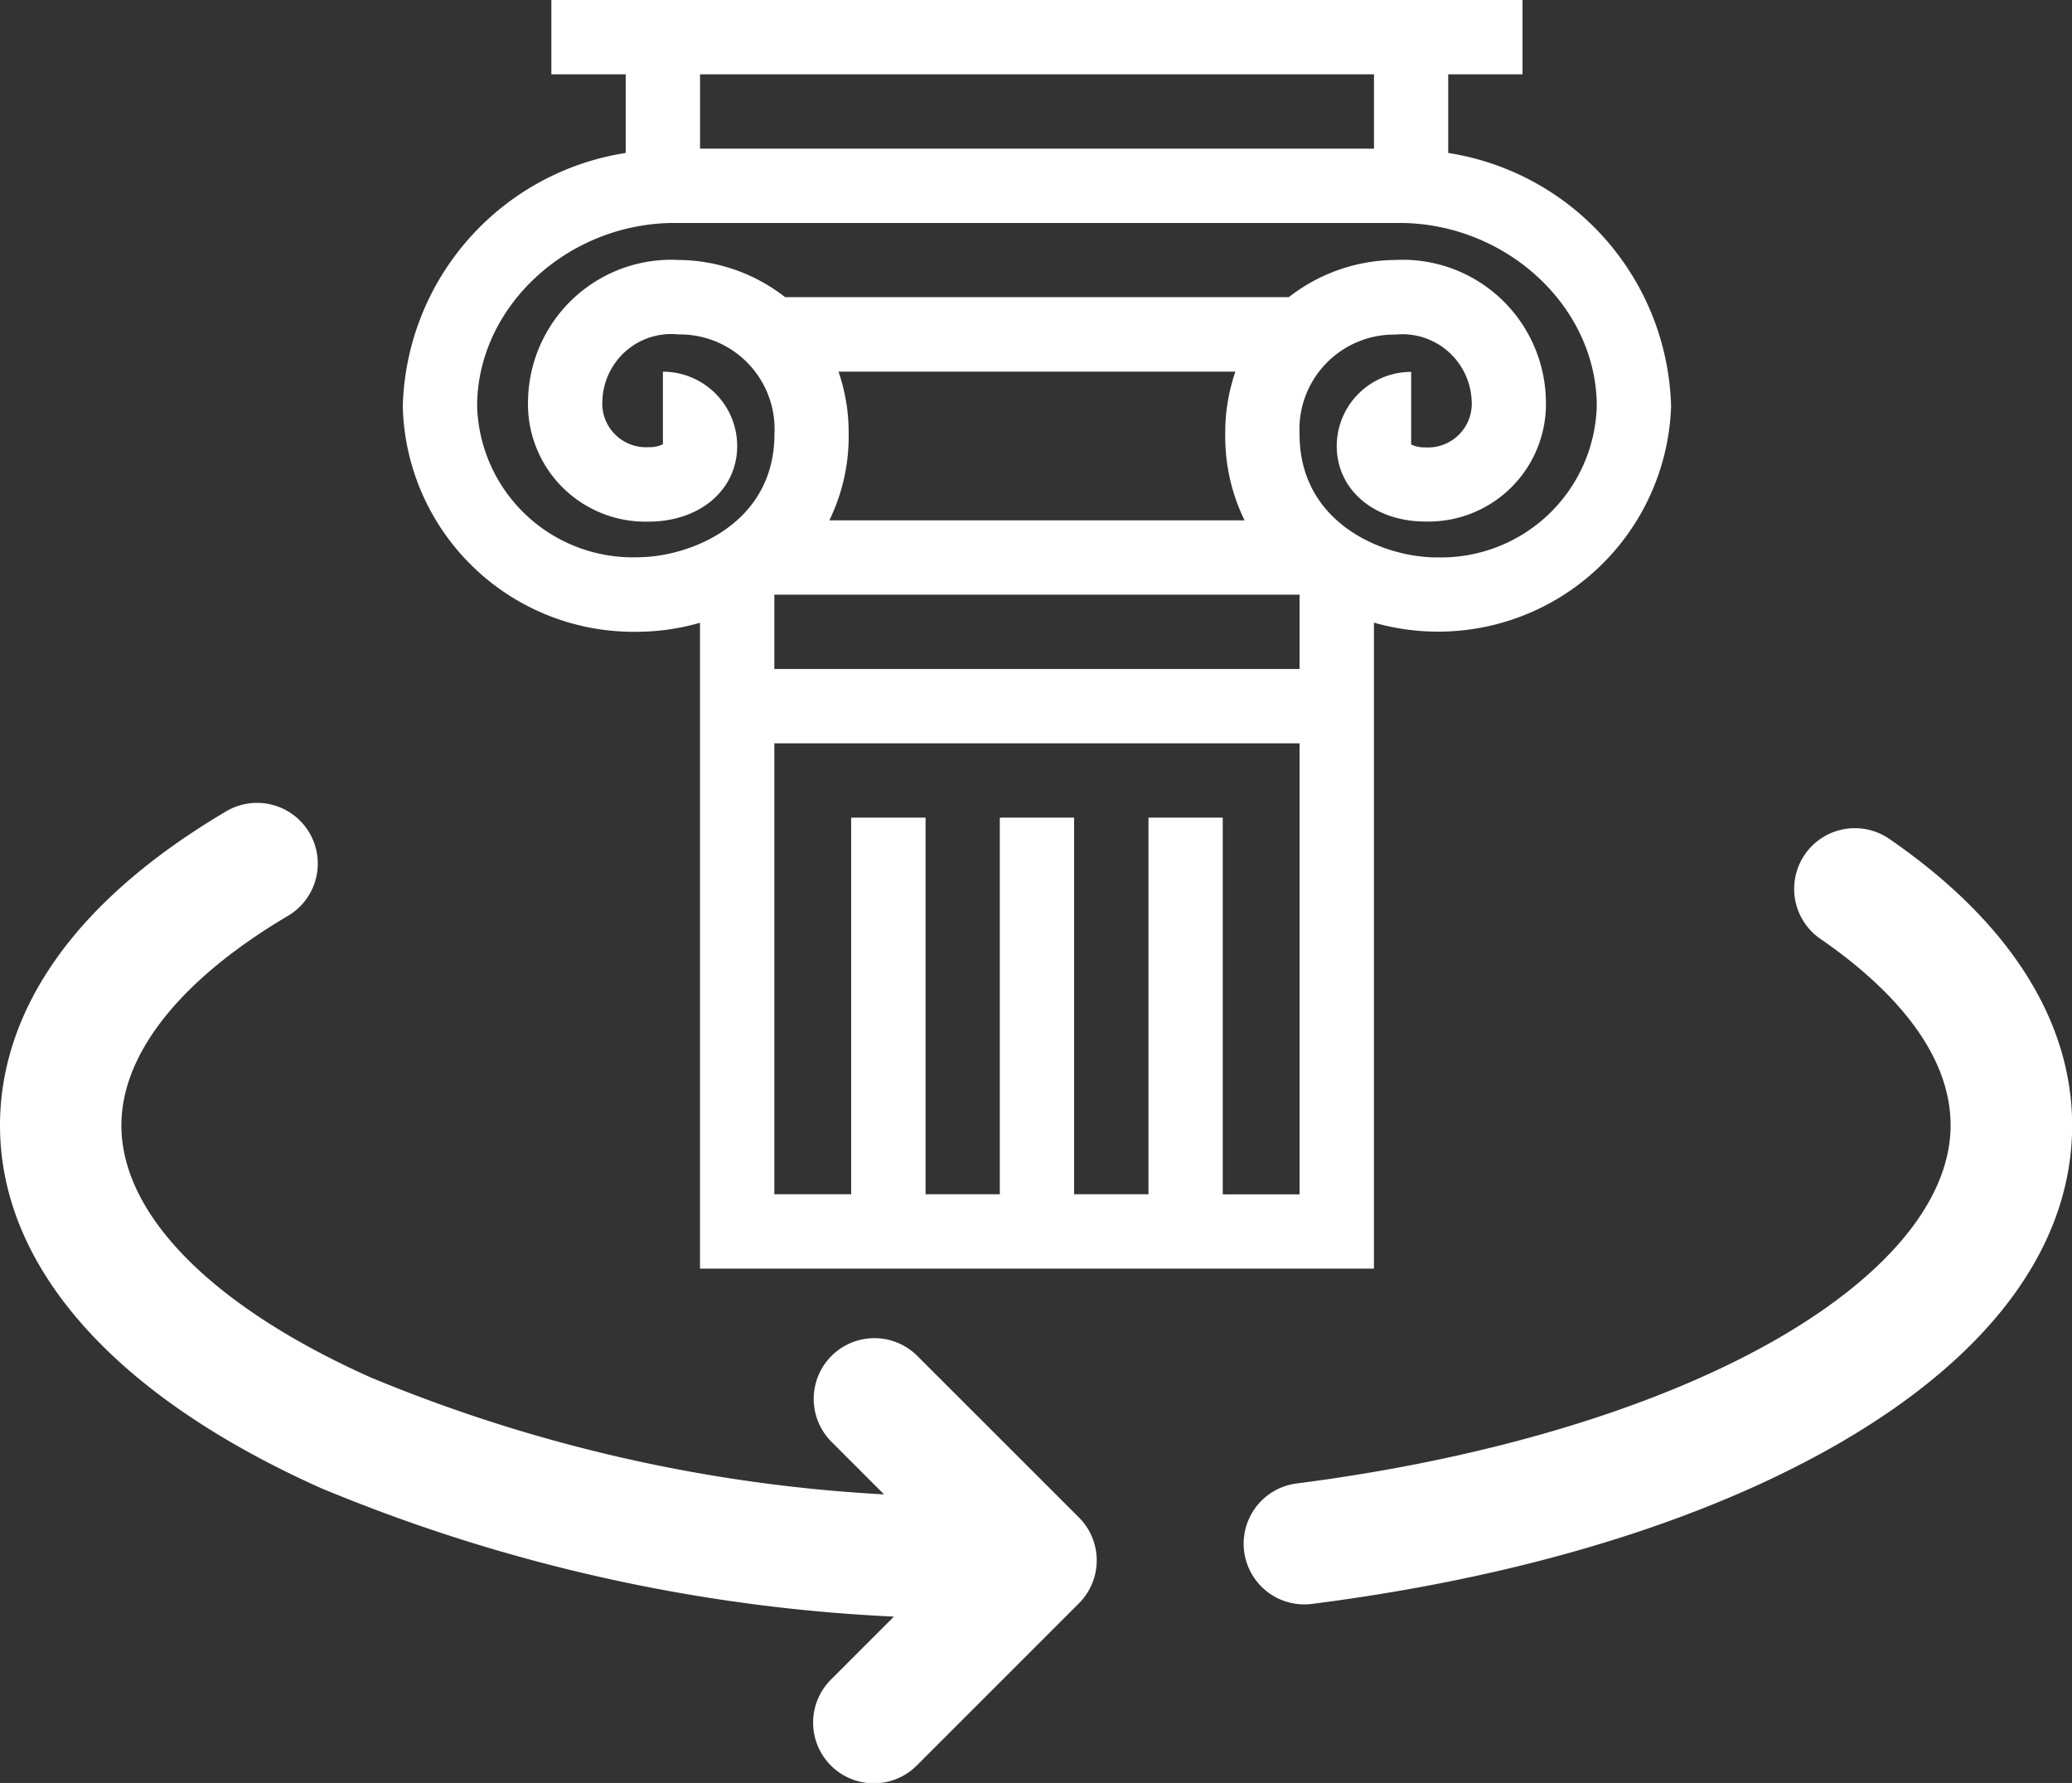 <svg id="icon5" xmlns="http://www.w3.org/2000/svg" width="79.935" height="68.774" viewBox="0 0 79.935 68.774">
  <rect x="0" y="0" width="79.935" height="68.774" fill="#333333" stroke="none"/>
  <path id="Path_305" data-name="Path 305" d="M332.209,144.275a2.342,2.342,0,0,0-2.655,3.859c2.29,1.575,5.02,4.1,5.02,7.188,0,2.8-2.333,5.7-6.569,8.17-4.632,2.7-11.259,4.7-18.659,5.647a2.342,2.342,0,0,0,.293,4.665,2.371,2.371,0,0,0,.3-.019c8.125-1.035,15.187-3.2,20.425-6.247,5.819-3.39,8.9-7.615,8.9-12.217C339.258,151.267,336.821,147.447,332.209,144.275Zm0,0" transform="translate(-259.323 -111.917)" fill="#fff"/>
  <path id="Path_306" data-name="Path 306" d="M35.378,159a2.342,2.342,0,0,0-3.312,3.312l2.039,2.04a60.028,60.028,0,0,1-19.79-4.505c-6.121-2.731-9.632-6.277-9.632-9.729,0-2.756,2.272-5.62,6.4-8.066a2.342,2.342,0,1,0-2.388-4.029C1.508,142.278,0,146.947,0,150.114c0,5.463,4.407,10.437,12.408,14.007a65.387,65.387,0,0,0,22.078,4.946l-2.419,2.42a2.342,2.342,0,1,0,3.312,3.312l6.245-6.245a2.341,2.341,0,0,0,0-3.311Zm0,0" transform="translate(0 -106.709)" fill="#fff"/>
  <g id="ionic-pillar" transform="translate(15.54 0)">
    <path id="Path_312" data-name="Path 312" d="M40.363,5.9V2.867H43.23V0H5.764V2.867H8.632V5.9a10.164,10.164,0,0,0-8.6,9.77,8.907,8.907,0,0,0,9.03,8.7,8.876,8.876,0,0,0,2.436-.348V48.935h26V24.017A8.992,8.992,0,0,0,48.961,15.67,10.165,10.165,0,0,0,40.363,5.9ZM37.5,2.867V5.735h-26V2.867ZM14.366,22.938H34.628v2.867H14.366Zm2.122-2.867a7.369,7.369,0,0,0,.745-3.327,7.2,7.2,0,0,0-.392-2.408H32.153a7.2,7.2,0,0,0-.392,2.408,7.369,7.369,0,0,0,.745,3.327Zm18.14,26H31.665V31.54H28.8V46.067H25.931V31.54H23.064V46.067H20.2V31.54H17.329V46.067H14.366V28.673H34.628Zm5.3-24.569c-2.05,0-5.3-1.291-5.3-4.755a3.655,3.655,0,0,1,3.7-3.841,2.675,2.675,0,0,1,2.939,2.529,1.688,1.688,0,0,1-1.778,1.822,1.172,1.172,0,0,1-.555-.112v-2.8A2.871,2.871,0,0,0,36.062,17.2c0,1.69,1.439,2.917,3.423,2.917a4.534,4.534,0,0,0,4.646-4.689,5.524,5.524,0,0,0-5.806-5.4,6.748,6.748,0,0,0-4.111,1.434H14.781a6.748,6.748,0,0,0-4.111-1.434,5.524,5.524,0,0,0-5.806,5.4A4.534,4.534,0,0,0,9.51,20.121c1.983,0,3.423-1.227,3.423-2.917a2.87,2.87,0,0,0-2.866-2.867v2.8a1.176,1.176,0,0,1-.556.112,1.687,1.687,0,0,1-1.778-1.82A2.657,2.657,0,0,1,10.671,12.9a3.655,3.655,0,0,1,3.7,3.841c0,3.464-3.253,4.755-5.3,4.755A6.009,6.009,0,0,1,2.9,15.67C2.9,11.839,6.39,8.6,10.521,8.6H38.473c4.131,0,7.621,3.237,7.621,7.068A6.009,6.009,0,0,1,39.931,21.5Z" transform="translate(-0.033)" fill="#fff"/>
  </g>
</svg>
